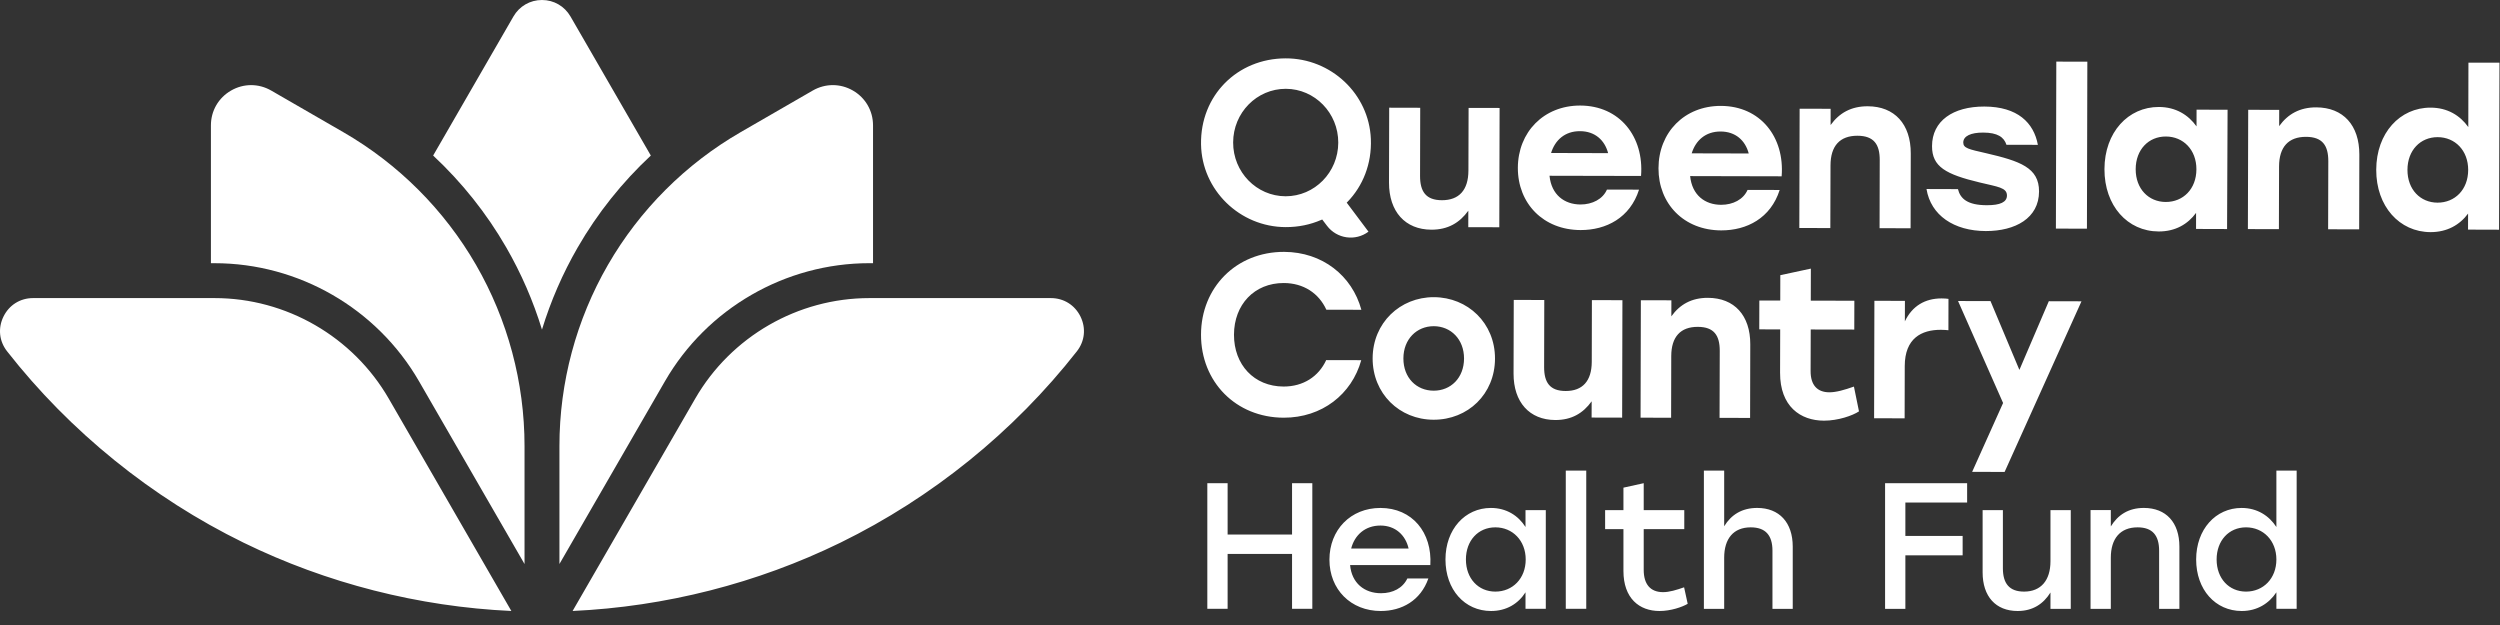 <svg width="128" height="32" fill="none" xmlns="http://www.w3.org/2000/svg"><rect width="100%" height="100%" fill="#333333" stroke="none"/><path fill-rule="evenodd" clip-rule="evenodd" d="M33.322 7.964L29.21.845C28.905.317 28.36 0 27.749 0 27.139 0 26.592.317 26.287.845L22.177 7.964C23.644 9.333 24.909 10.916 25.918 12.666 26.688 13.999 27.301 15.413 27.749 16.876 28.197 15.413 28.81 13.999 29.58 12.666 30.59 10.916 31.854 9.332 33.322 7.964zM21.452 19.518L26.856 28.878V22.833C26.856 19.582 25.996 16.375 24.371 13.559 22.745 10.743 20.398 8.396 17.582 6.77L13.887 4.637C13.242 4.265 12.473 4.265 11.829 4.637 11.184 5.009 10.799 5.675 10.799 6.419V13.476H10.986C15.289 13.476 19.299 15.791 21.452 19.518zM43.67 4.636C43.026 4.265 42.256 4.265 41.612 4.636L37.917 6.769C35.102 8.396 32.754 10.743 31.128 13.559 29.502 16.375 28.643 19.581 28.643 22.833V28.877L34.047 19.517C36.199 15.79 40.209 13.475 44.512 13.475H44.699V6.418C44.699 5.675 44.314 5.009 43.67 4.636z" fill="#fff"/><path fill-rule="evenodd" clip-rule="evenodd" d="M10.986 15.262H1.695C1.034 15.262.466 15.618.176 16.213-.113 16.806-.043 17.468.362 17.986 3.582 22.097 7.768 25.484 12.465 27.782 16.727 29.865 21.438 31.065 26.181 31.282L19.905 20.411C18.071 17.235 14.653 15.262 10.986 15.262zM53.803 15.262H44.513C40.845 15.262 37.427 17.234 35.594 20.411L29.317 31.282C34.061 31.065 38.773 29.865 43.035 27.782 47.73 25.484 51.916 22.097 55.137 17.986 55.542 17.468 55.611 16.806 55.324 16.213 55.033 15.618 54.465 15.262 53.803 15.262zM67.191 24.739V31.172H66.153V28.36H62.854V31.172H61.815V24.739H62.854V27.367H66.153V24.739H67.191zM78.116 28.645C78.116 27.68 77.445 27 76.563 27 75.68 27 75.055 27.68 75.055 28.645 75.055 29.619 75.689 30.29 76.563 30.29 77.445 30.29 78.116 29.619 78.116 28.645zM79.145 26.118V31.172H78.106V30.326C77.738 30.907 77.133 31.283 76.342 31.283 74.99 31.283 74.008 30.189 74.008 28.645 74.008 27.101 75.009 26.007 76.333 26.007 77.133 26.007 77.738 26.402 78.106 26.982V26.118H79.145zM69.18 28.084H72.12C71.965 27.396 71.441 26.908 70.678 26.908 69.887 26.908 69.355 27.403 69.18 28.084zM73.233 28.931H69.125C69.207 29.857 69.86 30.373 70.706 30.373 71.312 30.373 71.817 30.115 72.056 29.619H73.132C72.737 30.749 71.771 31.283 70.696 31.283 69.161 31.283 68.067 30.179 68.067 28.655 68.067 27.128 69.152 26.007 70.678 26.007 72.305 26.007 73.334 27.266 73.233 28.931zM80.168 31.171H81.216V24.095H80.168V31.171zM86.41 30.915C86.134 31.079 85.546 31.283 84.967 31.283 83.928 31.283 83.12 30.631 83.12 29.234V27.092H82.182V26.118H83.12V24.968L84.158 24.739V26.118H86.235V27.092H84.158V29.178C84.158 29.913 84.498 30.318 85.15 30.318 85.472 30.318 85.831 30.208 86.226 30.07L86.41 30.915zM91.788 27.984V31.173H90.75V28.195C90.75 27.413 90.4 27 89.638 27 88.755 27 88.278 27.579 88.278 28.554V31.173H87.239V24.096H88.278V26.945C88.636 26.356 89.187 26.006 89.968 26.006 91.099 26.006 91.788 26.752 91.788 27.984zM97.555 25.731V27.441H100.487V28.433H97.555V31.173H96.516V24.739H100.717V25.731H97.555zM106.023 26.118V31.173H104.984V30.336C104.626 30.915 104.083 31.283 103.303 31.283 102.181 31.283 101.51 30.538 101.51 29.307V26.118H102.548V29.095C102.548 29.877 102.879 30.29 103.633 30.29 104.497 30.29 104.984 29.712 104.984 28.737V26.118H106.023zM111.585 27.984V31.173H110.547V28.195C110.547 27.413 110.207 27 109.445 27 108.552 27 108.074 27.579 108.074 28.554V31.173H107.036V26.117H108.074V26.954C108.433 26.366 108.975 26.006 109.765 26.006 110.905 26.006 111.585 26.753 111.585 27.984zM116.551 28.645C116.551 27.68 115.88 27 114.997 27 114.116 27 113.491 27.68 113.491 28.645 113.491 29.619 114.124 30.29 114.997 30.29 115.88 30.29 116.551 29.619 116.551 28.645zM117.589 24.096V31.172H116.551V30.326C116.174 30.896 115.567 31.283 114.777 31.283 113.426 31.283 112.443 30.189 112.443 28.645 112.443 27.101 113.444 26.007 114.768 26.007 115.567 26.007 116.174 26.402 116.551 26.982V24.096H117.589zM76.779 5.528L76.764 11.635 75.176 11.632 75.178 10.788C74.733 11.408 74.132 11.762 73.288 11.76 71.944 11.756 71.114 10.834 71.117 9.345L71.127 5.514 72.715 5.518 72.707 9.005C72.705 9.804 73.003 10.249 73.825 10.251 74.702 10.253 75.181 9.733 75.183 8.734L75.192 5.525 76.779 5.528zM79.415 7.833L82.336 7.841C82.16 7.174 81.66 6.717 80.895 6.716 80.117 6.713 79.617 7.18 79.415 7.833zM84.021 9.009L79.335 8.999C79.432 9.975 80.097 10.466 80.919 10.47 81.529 10.47 82.064 10.194 82.276 9.706L83.919 9.71C83.461 11.152 82.237 11.782 80.927 11.779 79.017 11.775 77.71 10.416 77.714 8.595 77.719 6.763 79.044 5.4 80.908 5.404 82.93 5.409 84.181 7.001 84.021 9.009zM86.615 7.851L89.535 7.858C89.359 7.191 88.861 6.735 88.094 6.733 87.317 6.731 86.816 7.197 86.615 7.851zM91.22 9.027L86.535 9.016C86.632 9.993 87.297 10.484 88.119 10.486 88.729 10.488 89.263 10.211 89.475 9.723L91.119 9.727C90.66 11.169 89.437 11.799 88.127 11.796 86.216 11.792 84.909 10.433 84.915 8.613 84.919 6.781 86.243 5.418 88.109 5.422 90.131 5.427 91.381 7.018 91.22 9.027zM97.831 7.856L97.822 11.687 96.234 11.684 96.242 8.196C96.245 7.397 95.946 6.952 95.102 6.95 94.203 6.948 93.724 7.469 93.722 8.467L93.713 11.677 92.125 11.673 92.141 5.566 93.728 5.57 93.727 6.402C94.172 5.782 94.784 5.439 95.627 5.441 97.004 5.445 97.835 6.357 97.831 7.856zM98.637 9.678L100.247 9.683C100.368 10.172 100.734 10.505 101.722 10.507 102.421 10.51 102.755 10.344 102.756 10.011 102.757 9.6 102.279 9.566 101.359 9.342 99.626 8.926 98.916 8.537 98.92 7.481 98.922 6.192 99.991 5.451 101.601 5.455 103.3 5.46 104.131 6.284 104.339 7.416L102.73 7.413C102.607 7.024 102.275 6.789 101.542 6.788 100.909 6.786 100.521 6.963 100.519 7.297 100.519 7.586 100.796 7.641 101.684 7.843 103.426 8.248 104.403 8.582 104.399 9.804 104.396 11.17 103.184 11.833 101.674 11.83 100.042 11.826 98.856 11.023 98.637 9.678zM105.283 3.155L106.872 3.158 106.851 11.709 105.262 11.704 105.283 3.155zM112.456 8.668C112.459 7.669 111.782 6.991 110.895 6.989 110.006 6.986 109.35 7.662 109.347 8.661 109.345 9.671 110.009 10.338 110.886 10.341 111.775 10.343 112.454 9.679 112.456 8.668zM114.052 5.619L114.026 11.727 112.438 11.722 112.439 10.9C112.016 11.476 111.382 11.853 110.527 11.851 108.928 11.847 107.743 10.535 107.748 8.657 107.753 6.77 108.966 5.474 110.532 5.477 111.398 5.479 112.041 5.88 112.462 6.471L112.464 5.615 114.052 5.619zM120.798 7.912L120.789 11.743 119.2 11.739 119.209 8.252C119.211 7.453 118.912 7.008 118.069 7.006 117.169 7.004 116.69 7.525 116.688 8.523L116.68 11.733 115.092 11.729 115.108 5.622 116.695 5.626 116.693 6.458C117.139 5.838 117.75 5.495 118.594 5.497 119.971 5.501 120.801 6.413 120.798 7.912zM126.371 8.702C126.373 7.703 125.697 7.025 124.81 7.022 123.921 7.02 123.264 7.697 123.262 8.695 123.259 9.705 123.924 10.373 124.801 10.376 125.689 10.377 126.368 9.713 126.371 8.702zM127.973 3.21L127.951 11.761 126.363 11.756 126.366 10.935C125.942 11.511 125.297 11.886 124.442 11.885 122.854 11.88 121.658 10.569 121.663 8.691 121.668 6.803 122.881 5.507 124.447 5.511 125.313 5.512 125.956 5.914 126.377 6.505L126.384 3.207 127.973 3.21zM65.821 10.049C64.335 10.045 63.132 8.811 63.137 7.292 63.14 5.772 64.348 4.544 65.835 4.547 67.321 4.552 68.523 5.786 68.519 7.304 68.516 8.823 67.308 10.052 65.821 10.049zM68.991 10.336C69.775 9.53 70.24 8.391 70.188 7.116 70.095 4.801 68.141 2.983 65.825 2.988 63.347 2.992 61.452 4.892 61.493 7.388 61.531 9.733 63.48 11.623 65.826 11.628 66.481 11.63 67.091 11.501 67.64 11.262L67.698 11.239 67.942 11.56C68.447 12.228 69.397 12.363 70.066 11.861L68.951 10.374 68.991 10.336zM61.492 17.131C61.498 14.715 63.296 12.891 65.746 12.896 67.704 12.902 69.226 14.113 69.702 15.861L67.909 15.857C67.523 15.012 66.739 14.494 65.731 14.491 64.219 14.487 63.184 15.599 63.18 17.135 63.176 18.671 64.205 19.787 65.718 19.791 66.726 19.793 67.513 19.28 67.902 18.437L69.696 18.441C69.211 20.187 67.684 21.39 65.726 21.386 63.275 21.38 61.486 19.546 61.492 17.131zM71.854 18.349C71.851 19.344 72.527 20.002 73.402 20.003 74.276 20.006 74.956 19.351 74.959 18.356 74.96 17.373 74.285 16.703 73.41 16.701 72.536 16.7 71.856 17.365 71.854 18.349zM76.544 18.36C76.54 20.175 75.158 21.495 73.398 21.49 71.649 21.486 70.275 20.15 70.279 18.345 70.284 16.53 71.687 15.211 73.414 15.215 75.152 15.219 76.548 16.546 76.544 18.36zM83.068 15.37L83.054 21.383 81.49 21.379 81.493 20.547C81.053 21.16 80.463 21.507 79.632 21.505 78.309 21.501 77.491 20.593 77.494 19.128L77.504 15.356 79.067 15.36 79.059 18.792C79.057 19.58 79.351 20.018 80.16 20.019 81.024 20.022 81.495 19.51 81.498 18.525L81.505 15.366 83.068 15.37zM89.614 17.627L89.605 21.398 88.041 21.394 88.051 17.962C88.052 17.175 87.758 16.736 86.927 16.735 86.042 16.732 85.571 17.245 85.568 18.23L85.561 21.388 83.997 21.385 84.012 15.372 85.575 15.376 85.573 16.196C86.012 15.584 86.614 15.247 87.445 15.249 88.801 15.253 89.618 16.151 89.614 17.627zM95.18 21.062C94.852 21.28 94.107 21.54 93.386 21.538 92.184 21.536 91.135 20.811 91.14 19.084L91.146 16.865 90.074 16.863 90.078 15.387 91.149 15.389 91.152 14.089 92.716 13.753 92.712 15.393 94.943 15.398 94.939 16.874 92.709 16.87 92.703 19.002C92.702 19.712 93.04 20.085 93.663 20.086 94.013 20.086 94.428 19.967 94.921 19.793L95.18 21.062zM99.762 15.302L99.759 16.908C99.638 16.898 99.551 16.887 99.376 16.886 98.381 16.883 97.527 17.319 97.523 18.739L97.517 21.419 95.954 21.414 95.969 15.4 97.532 15.405 97.529 16.454C97.903 15.669 98.56 15.277 99.413 15.279 99.554 15.279 99.664 15.289 99.762 15.302zM106.572 15.427L102.636 24.163 100.974 24.159 102.558 20.633 100.252 15.412 101.914 15.416 103.393 18.939 104.899 15.423 106.572 15.427z" fill="#fff"/></svg>